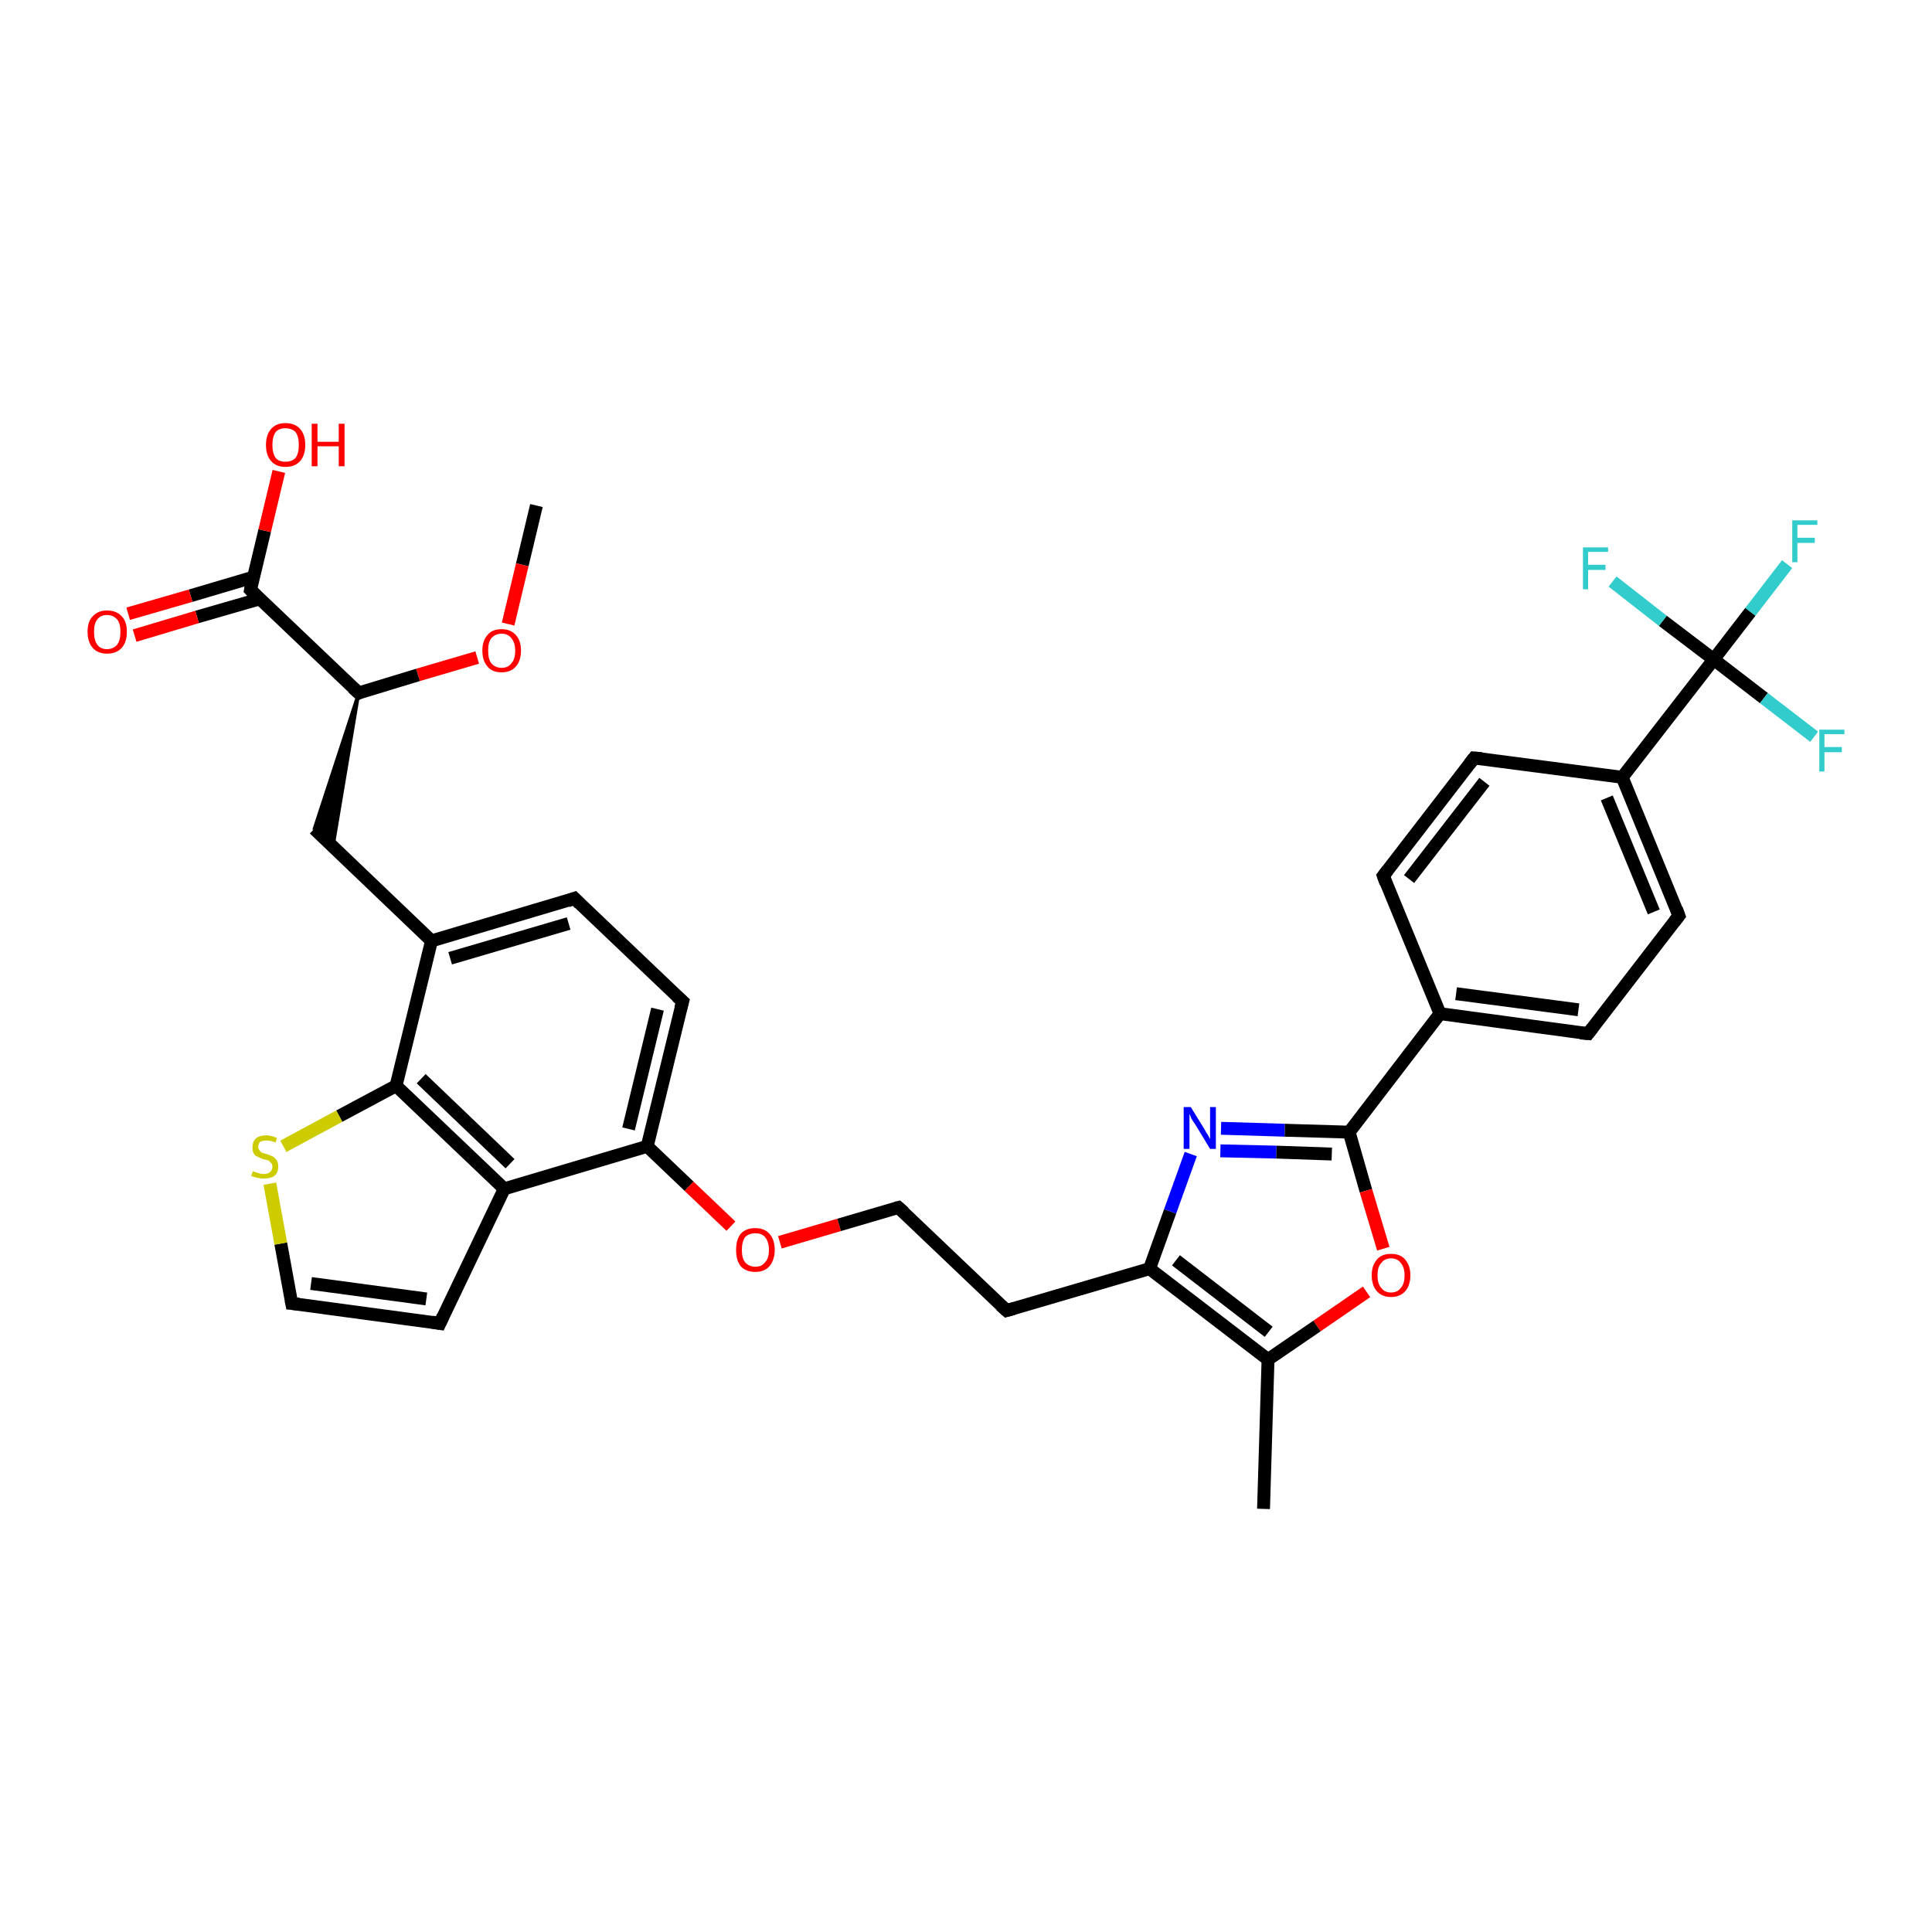 <?xml version='1.0' encoding='iso-8859-1'?>
<svg version='1.1' baseProfile='full'
              xmlns='http://www.w3.org/2000/svg'
                      xmlns:rdkit='http://www.rdkit.org/xml'
                      xmlns:xlink='http://www.w3.org/1999/xlink'
                  xml:space='preserve'
width='300px' height='300px' viewBox='0 0 300 300'>
<!-- END OF HEADER -->
<rect style='opacity:1.0;fill:#FFFFFF;stroke:none' width='300.0' height='300.0' x='0.0' y='0.0'> </rect>
<path class='bond-0 atom-0 atom-1' d='M 83.3,78.5 L 81.1,87.7' style='fill:none;fill-rule:evenodd;stroke:#000000;stroke-width:2.0px;stroke-linecap:butt;stroke-linejoin:miter;stroke-opacity:1' />
<path class='bond-0 atom-0 atom-1' d='M 81.1,87.7 L 78.9,96.9' style='fill:none;fill-rule:evenodd;stroke:#FF0000;stroke-width:2.0px;stroke-linecap:butt;stroke-linejoin:miter;stroke-opacity:1' />
<path class='bond-1 atom-1 atom-2' d='M 74.1,102.1 L 64.9,104.8' style='fill:none;fill-rule:evenodd;stroke:#FF0000;stroke-width:2.0px;stroke-linecap:butt;stroke-linejoin:miter;stroke-opacity:1' />
<path class='bond-1 atom-1 atom-2' d='M 64.9,104.8 L 55.7,107.6' style='fill:none;fill-rule:evenodd;stroke:#000000;stroke-width:2.0px;stroke-linecap:butt;stroke-linejoin:miter;stroke-opacity:1' />
<path class='bond-2 atom-2 atom-3' d='M 55.7,107.6 L 51.7,131.5 L 48.8,128.7 Z' style='fill:#000000;fill-rule:evenodd;fill-opacity:1;stroke:#000000;stroke-width:0.5px;stroke-linecap:butt;stroke-linejoin:miter;stroke-opacity:1;' />
<path class='bond-3 atom-3 atom-4' d='M 48.8,128.7 L 67.0,146.1' style='fill:none;fill-rule:evenodd;stroke:#000000;stroke-width:2.0px;stroke-linecap:butt;stroke-linejoin:miter;stroke-opacity:1' />
<path class='bond-4 atom-4 atom-5' d='M 67.0,146.1 L 89.2,139.5' style='fill:none;fill-rule:evenodd;stroke:#000000;stroke-width:2.0px;stroke-linecap:butt;stroke-linejoin:miter;stroke-opacity:1' />
<path class='bond-4 atom-4 atom-5' d='M 69.9,148.8 L 88.3,143.4' style='fill:none;fill-rule:evenodd;stroke:#000000;stroke-width:2.0px;stroke-linecap:butt;stroke-linejoin:miter;stroke-opacity:1' />
<path class='bond-5 atom-5 atom-6' d='M 89.2,139.5 L 106.0,155.5' style='fill:none;fill-rule:evenodd;stroke:#000000;stroke-width:2.0px;stroke-linecap:butt;stroke-linejoin:miter;stroke-opacity:1' />
<path class='bond-6 atom-6 atom-7' d='M 106.0,155.5 L 100.5,178.0' style='fill:none;fill-rule:evenodd;stroke:#000000;stroke-width:2.0px;stroke-linecap:butt;stroke-linejoin:miter;stroke-opacity:1' />
<path class='bond-6 atom-6 atom-7' d='M 102.1,156.7 L 97.6,175.3' style='fill:none;fill-rule:evenodd;stroke:#000000;stroke-width:2.0px;stroke-linecap:butt;stroke-linejoin:miter;stroke-opacity:1' />
<path class='bond-7 atom-7 atom-8' d='M 100.5,178.0 L 107.0,184.2' style='fill:none;fill-rule:evenodd;stroke:#000000;stroke-width:2.0px;stroke-linecap:butt;stroke-linejoin:miter;stroke-opacity:1' />
<path class='bond-7 atom-7 atom-8' d='M 107.0,184.2 L 113.5,190.4' style='fill:none;fill-rule:evenodd;stroke:#FF0000;stroke-width:2.0px;stroke-linecap:butt;stroke-linejoin:miter;stroke-opacity:1' />
<path class='bond-8 atom-8 atom-9' d='M 121.1,192.9 L 130.3,190.2' style='fill:none;fill-rule:evenodd;stroke:#FF0000;stroke-width:2.0px;stroke-linecap:butt;stroke-linejoin:miter;stroke-opacity:1' />
<path class='bond-8 atom-8 atom-9' d='M 130.3,190.2 L 139.5,187.5' style='fill:none;fill-rule:evenodd;stroke:#000000;stroke-width:2.0px;stroke-linecap:butt;stroke-linejoin:miter;stroke-opacity:1' />
<path class='bond-9 atom-9 atom-10' d='M 139.5,187.5 L 156.3,203.5' style='fill:none;fill-rule:evenodd;stroke:#000000;stroke-width:2.0px;stroke-linecap:butt;stroke-linejoin:miter;stroke-opacity:1' />
<path class='bond-10 atom-10 atom-11' d='M 156.3,203.5 L 178.5,197.0' style='fill:none;fill-rule:evenodd;stroke:#000000;stroke-width:2.0px;stroke-linecap:butt;stroke-linejoin:miter;stroke-opacity:1' />
<path class='bond-11 atom-11 atom-12' d='M 178.5,197.0 L 181.7,188.1' style='fill:none;fill-rule:evenodd;stroke:#000000;stroke-width:2.0px;stroke-linecap:butt;stroke-linejoin:miter;stroke-opacity:1' />
<path class='bond-11 atom-11 atom-12' d='M 181.7,188.1 L 184.9,179.2' style='fill:none;fill-rule:evenodd;stroke:#0000FF;stroke-width:2.0px;stroke-linecap:butt;stroke-linejoin:miter;stroke-opacity:1' />
<path class='bond-12 atom-12 atom-13' d='M 189.6,175.2 L 199.5,175.5' style='fill:none;fill-rule:evenodd;stroke:#0000FF;stroke-width:2.0px;stroke-linecap:butt;stroke-linejoin:miter;stroke-opacity:1' />
<path class='bond-12 atom-12 atom-13' d='M 199.5,175.5 L 209.5,175.8' style='fill:none;fill-rule:evenodd;stroke:#000000;stroke-width:2.0px;stroke-linecap:butt;stroke-linejoin:miter;stroke-opacity:1' />
<path class='bond-12 atom-12 atom-13' d='M 189.5,178.7 L 198.2,178.9' style='fill:none;fill-rule:evenodd;stroke:#0000FF;stroke-width:2.0px;stroke-linecap:butt;stroke-linejoin:miter;stroke-opacity:1' />
<path class='bond-12 atom-12 atom-13' d='M 198.2,178.9 L 206.8,179.2' style='fill:none;fill-rule:evenodd;stroke:#000000;stroke-width:2.0px;stroke-linecap:butt;stroke-linejoin:miter;stroke-opacity:1' />
<path class='bond-13 atom-13 atom-14' d='M 209.5,175.8 L 212.1,184.9' style='fill:none;fill-rule:evenodd;stroke:#000000;stroke-width:2.0px;stroke-linecap:butt;stroke-linejoin:miter;stroke-opacity:1' />
<path class='bond-13 atom-13 atom-14' d='M 212.1,184.9 L 214.8,193.9' style='fill:none;fill-rule:evenodd;stroke:#FF0000;stroke-width:2.0px;stroke-linecap:butt;stroke-linejoin:miter;stroke-opacity:1' />
<path class='bond-14 atom-14 atom-15' d='M 212.2,200.6 L 204.5,205.9' style='fill:none;fill-rule:evenodd;stroke:#FF0000;stroke-width:2.0px;stroke-linecap:butt;stroke-linejoin:miter;stroke-opacity:1' />
<path class='bond-14 atom-14 atom-15' d='M 204.5,205.9 L 196.9,211.1' style='fill:none;fill-rule:evenodd;stroke:#000000;stroke-width:2.0px;stroke-linecap:butt;stroke-linejoin:miter;stroke-opacity:1' />
<path class='bond-15 atom-15 atom-16' d='M 196.9,211.1 L 196.2,234.3' style='fill:none;fill-rule:evenodd;stroke:#000000;stroke-width:2.0px;stroke-linecap:butt;stroke-linejoin:miter;stroke-opacity:1' />
<path class='bond-16 atom-13 atom-17' d='M 209.5,175.8 L 223.6,157.4' style='fill:none;fill-rule:evenodd;stroke:#000000;stroke-width:2.0px;stroke-linecap:butt;stroke-linejoin:miter;stroke-opacity:1' />
<path class='bond-17 atom-17 atom-18' d='M 223.6,157.4 L 246.6,160.5' style='fill:none;fill-rule:evenodd;stroke:#000000;stroke-width:2.0px;stroke-linecap:butt;stroke-linejoin:miter;stroke-opacity:1' />
<path class='bond-17 atom-17 atom-18' d='M 226.1,154.3 L 245.1,156.8' style='fill:none;fill-rule:evenodd;stroke:#000000;stroke-width:2.0px;stroke-linecap:butt;stroke-linejoin:miter;stroke-opacity:1' />
<path class='bond-18 atom-18 atom-19' d='M 246.6,160.5 L 260.7,142.2' style='fill:none;fill-rule:evenodd;stroke:#000000;stroke-width:2.0px;stroke-linecap:butt;stroke-linejoin:miter;stroke-opacity:1' />
<path class='bond-19 atom-19 atom-20' d='M 260.7,142.2 L 251.9,120.7' style='fill:none;fill-rule:evenodd;stroke:#000000;stroke-width:2.0px;stroke-linecap:butt;stroke-linejoin:miter;stroke-opacity:1' />
<path class='bond-19 atom-19 atom-20' d='M 256.8,141.6 L 249.5,123.9' style='fill:none;fill-rule:evenodd;stroke:#000000;stroke-width:2.0px;stroke-linecap:butt;stroke-linejoin:miter;stroke-opacity:1' />
<path class='bond-20 atom-20 atom-21' d='M 251.9,120.7 L 228.9,117.7' style='fill:none;fill-rule:evenodd;stroke:#000000;stroke-width:2.0px;stroke-linecap:butt;stroke-linejoin:miter;stroke-opacity:1' />
<path class='bond-21 atom-21 atom-22' d='M 228.9,117.7 L 214.8,136.0' style='fill:none;fill-rule:evenodd;stroke:#000000;stroke-width:2.0px;stroke-linecap:butt;stroke-linejoin:miter;stroke-opacity:1' />
<path class='bond-21 atom-21 atom-22' d='M 230.5,121.4 L 218.8,136.5' style='fill:none;fill-rule:evenodd;stroke:#000000;stroke-width:2.0px;stroke-linecap:butt;stroke-linejoin:miter;stroke-opacity:1' />
<path class='bond-22 atom-20 atom-23' d='M 251.9,120.7 L 266.1,102.4' style='fill:none;fill-rule:evenodd;stroke:#000000;stroke-width:2.0px;stroke-linecap:butt;stroke-linejoin:miter;stroke-opacity:1' />
<path class='bond-23 atom-23 atom-24' d='M 266.1,102.4 L 271.8,95.0' style='fill:none;fill-rule:evenodd;stroke:#000000;stroke-width:2.0px;stroke-linecap:butt;stroke-linejoin:miter;stroke-opacity:1' />
<path class='bond-23 atom-23 atom-24' d='M 271.8,95.0 L 277.5,87.6' style='fill:none;fill-rule:evenodd;stroke:#33CCCC;stroke-width:2.0px;stroke-linecap:butt;stroke-linejoin:miter;stroke-opacity:1' />
<path class='bond-24 atom-23 atom-25' d='M 266.1,102.4 L 273.9,108.4' style='fill:none;fill-rule:evenodd;stroke:#000000;stroke-width:2.0px;stroke-linecap:butt;stroke-linejoin:miter;stroke-opacity:1' />
<path class='bond-24 atom-23 atom-25' d='M 273.9,108.4 L 281.7,114.4' style='fill:none;fill-rule:evenodd;stroke:#33CCCC;stroke-width:2.0px;stroke-linecap:butt;stroke-linejoin:miter;stroke-opacity:1' />
<path class='bond-25 atom-23 atom-26' d='M 266.1,102.4 L 258.2,96.4' style='fill:none;fill-rule:evenodd;stroke:#000000;stroke-width:2.0px;stroke-linecap:butt;stroke-linejoin:miter;stroke-opacity:1' />
<path class='bond-25 atom-23 atom-26' d='M 258.2,96.4 L 250.4,90.3' style='fill:none;fill-rule:evenodd;stroke:#33CCCC;stroke-width:2.0px;stroke-linecap:butt;stroke-linejoin:miter;stroke-opacity:1' />
<path class='bond-26 atom-7 atom-27' d='M 100.5,178.0 L 78.3,184.6' style='fill:none;fill-rule:evenodd;stroke:#000000;stroke-width:2.0px;stroke-linecap:butt;stroke-linejoin:miter;stroke-opacity:1' />
<path class='bond-27 atom-27 atom-28' d='M 78.3,184.6 L 68.3,205.5' style='fill:none;fill-rule:evenodd;stroke:#000000;stroke-width:2.0px;stroke-linecap:butt;stroke-linejoin:miter;stroke-opacity:1' />
<path class='bond-28 atom-28 atom-29' d='M 68.3,205.5 L 45.3,202.4' style='fill:none;fill-rule:evenodd;stroke:#000000;stroke-width:2.0px;stroke-linecap:butt;stroke-linejoin:miter;stroke-opacity:1' />
<path class='bond-28 atom-28 atom-29' d='M 66.2,201.7 L 48.3,199.3' style='fill:none;fill-rule:evenodd;stroke:#000000;stroke-width:2.0px;stroke-linecap:butt;stroke-linejoin:miter;stroke-opacity:1' />
<path class='bond-29 atom-29 atom-30' d='M 45.3,202.4 L 43.6,193.1' style='fill:none;fill-rule:evenodd;stroke:#000000;stroke-width:2.0px;stroke-linecap:butt;stroke-linejoin:miter;stroke-opacity:1' />
<path class='bond-29 atom-29 atom-30' d='M 43.6,193.1 L 41.9,183.8' style='fill:none;fill-rule:evenodd;stroke:#CCCC00;stroke-width:2.0px;stroke-linecap:butt;stroke-linejoin:miter;stroke-opacity:1' />
<path class='bond-30 atom-30 atom-31' d='M 44.0,178.0 L 52.7,173.3' style='fill:none;fill-rule:evenodd;stroke:#CCCC00;stroke-width:2.0px;stroke-linecap:butt;stroke-linejoin:miter;stroke-opacity:1' />
<path class='bond-30 atom-30 atom-31' d='M 52.7,173.3 L 61.5,168.6' style='fill:none;fill-rule:evenodd;stroke:#000000;stroke-width:2.0px;stroke-linecap:butt;stroke-linejoin:miter;stroke-opacity:1' />
<path class='bond-31 atom-2 atom-32' d='M 55.7,107.6 L 38.9,91.6' style='fill:none;fill-rule:evenodd;stroke:#000000;stroke-width:2.0px;stroke-linecap:butt;stroke-linejoin:miter;stroke-opacity:1' />
<path class='bond-32 atom-32 atom-33' d='M 38.9,91.6 L 41.1,82.4' style='fill:none;fill-rule:evenodd;stroke:#000000;stroke-width:2.0px;stroke-linecap:butt;stroke-linejoin:miter;stroke-opacity:1' />
<path class='bond-32 atom-32 atom-33' d='M 41.1,82.4 L 43.3,73.2' style='fill:none;fill-rule:evenodd;stroke:#FF0000;stroke-width:2.0px;stroke-linecap:butt;stroke-linejoin:miter;stroke-opacity:1' />
<path class='bond-33 atom-32 atom-34' d='M 39.4,89.6 L 29.6,92.5' style='fill:none;fill-rule:evenodd;stroke:#000000;stroke-width:2.0px;stroke-linecap:butt;stroke-linejoin:miter;stroke-opacity:1' />
<path class='bond-33 atom-32 atom-34' d='M 29.6,92.5 L 19.9,95.3' style='fill:none;fill-rule:evenodd;stroke:#FF0000;stroke-width:2.0px;stroke-linecap:butt;stroke-linejoin:miter;stroke-opacity:1' />
<path class='bond-33 atom-32 atom-34' d='M 40.3,93.0 L 30.6,95.8' style='fill:none;fill-rule:evenodd;stroke:#000000;stroke-width:2.0px;stroke-linecap:butt;stroke-linejoin:miter;stroke-opacity:1' />
<path class='bond-33 atom-32 atom-34' d='M 30.6,95.8 L 20.9,98.7' style='fill:none;fill-rule:evenodd;stroke:#FF0000;stroke-width:2.0px;stroke-linecap:butt;stroke-linejoin:miter;stroke-opacity:1' />
<path class='bond-34 atom-31 atom-4' d='M 61.5,168.6 L 67.0,146.1' style='fill:none;fill-rule:evenodd;stroke:#000000;stroke-width:2.0px;stroke-linecap:butt;stroke-linejoin:miter;stroke-opacity:1' />
<path class='bond-35 atom-15 atom-11' d='M 196.9,211.1 L 178.5,197.0' style='fill:none;fill-rule:evenodd;stroke:#000000;stroke-width:2.0px;stroke-linecap:butt;stroke-linejoin:miter;stroke-opacity:1' />
<path class='bond-35 atom-15 atom-11' d='M 197.0,206.8 L 182.6,195.7' style='fill:none;fill-rule:evenodd;stroke:#000000;stroke-width:2.0px;stroke-linecap:butt;stroke-linejoin:miter;stroke-opacity:1' />
<path class='bond-36 atom-22 atom-17' d='M 214.8,136.0 L 223.6,157.4' style='fill:none;fill-rule:evenodd;stroke:#000000;stroke-width:2.0px;stroke-linecap:butt;stroke-linejoin:miter;stroke-opacity:1' />
<path class='bond-37 atom-31 atom-27' d='M 61.5,168.6 L 78.3,184.6' style='fill:none;fill-rule:evenodd;stroke:#000000;stroke-width:2.0px;stroke-linecap:butt;stroke-linejoin:miter;stroke-opacity:1' />
<path class='bond-37 atom-31 atom-27' d='M 65.4,167.5 L 79.2,180.7' style='fill:none;fill-rule:evenodd;stroke:#000000;stroke-width:2.0px;stroke-linecap:butt;stroke-linejoin:miter;stroke-opacity:1' />
<path d='M 56.1,107.4 L 55.7,107.6 L 54.8,106.8' style='fill:none;stroke:#000000;stroke-width:2.0px;stroke-linecap:butt;stroke-linejoin:miter;stroke-opacity:1;' />
<path d='M 88.1,139.9 L 89.2,139.5 L 90.0,140.3' style='fill:none;stroke:#000000;stroke-width:2.0px;stroke-linecap:butt;stroke-linejoin:miter;stroke-opacity:1;' />
<path d='M 105.1,154.7 L 106.0,155.5 L 105.7,156.6' style='fill:none;stroke:#000000;stroke-width:2.0px;stroke-linecap:butt;stroke-linejoin:miter;stroke-opacity:1;' />
<path d='M 139.1,187.6 L 139.5,187.5 L 140.4,188.3' style='fill:none;stroke:#000000;stroke-width:2.0px;stroke-linecap:butt;stroke-linejoin:miter;stroke-opacity:1;' />
<path d='M 155.4,202.7 L 156.3,203.5 L 157.4,203.2' style='fill:none;stroke:#000000;stroke-width:2.0px;stroke-linecap:butt;stroke-linejoin:miter;stroke-opacity:1;' />
<path d='M 245.4,160.4 L 246.6,160.5 L 247.3,159.6' style='fill:none;stroke:#000000;stroke-width:2.0px;stroke-linecap:butt;stroke-linejoin:miter;stroke-opacity:1;' />
<path d='M 260.0,143.1 L 260.7,142.2 L 260.3,141.1' style='fill:none;stroke:#000000;stroke-width:2.0px;stroke-linecap:butt;stroke-linejoin:miter;stroke-opacity:1;' />
<path d='M 230.1,117.8 L 228.9,117.7 L 228.2,118.6' style='fill:none;stroke:#000000;stroke-width:2.0px;stroke-linecap:butt;stroke-linejoin:miter;stroke-opacity:1;' />
<path d='M 215.5,135.1 L 214.8,136.0 L 215.2,137.1' style='fill:none;stroke:#000000;stroke-width:2.0px;stroke-linecap:butt;stroke-linejoin:miter;stroke-opacity:1;' />
<path d='M 68.8,204.4 L 68.3,205.5 L 67.1,205.3' style='fill:none;stroke:#000000;stroke-width:2.0px;stroke-linecap:butt;stroke-linejoin:miter;stroke-opacity:1;' />
<path d='M 46.4,202.5 L 45.3,202.4 L 45.2,201.9' style='fill:none;stroke:#000000;stroke-width:2.0px;stroke-linecap:butt;stroke-linejoin:miter;stroke-opacity:1;' />
<path d='M 39.7,92.4 L 38.9,91.6 L 39.0,91.1' style='fill:none;stroke:#000000;stroke-width:2.0px;stroke-linecap:butt;stroke-linejoin:miter;stroke-opacity:1;' />
<path class='atom-1' d='M 74.9 101.0
Q 74.9 99.5, 75.7 98.6
Q 76.4 97.7, 77.9 97.7
Q 79.3 97.7, 80.1 98.6
Q 80.9 99.5, 80.9 101.0
Q 80.9 102.6, 80.1 103.5
Q 79.3 104.4, 77.9 104.4
Q 76.4 104.4, 75.7 103.5
Q 74.9 102.6, 74.9 101.0
M 77.9 103.7
Q 78.9 103.7, 79.4 103.0
Q 80.0 102.4, 80.0 101.0
Q 80.0 99.8, 79.4 99.1
Q 78.9 98.4, 77.9 98.4
Q 76.9 98.4, 76.3 99.1
Q 75.8 99.7, 75.8 101.0
Q 75.8 102.4, 76.3 103.0
Q 76.9 103.7, 77.9 103.7
' fill='#FF0000'/>
<path class='atom-8' d='M 114.3 194.1
Q 114.3 192.5, 115.0 191.6
Q 115.8 190.7, 117.3 190.7
Q 118.7 190.7, 119.5 191.6
Q 120.3 192.5, 120.3 194.1
Q 120.3 195.6, 119.5 196.6
Q 118.7 197.5, 117.3 197.5
Q 115.8 197.5, 115.0 196.6
Q 114.3 195.7, 114.3 194.1
M 117.3 196.7
Q 118.3 196.7, 118.8 196.0
Q 119.4 195.4, 119.4 194.1
Q 119.4 192.8, 118.8 192.1
Q 118.3 191.5, 117.3 191.5
Q 116.3 191.5, 115.7 192.1
Q 115.2 192.8, 115.2 194.1
Q 115.2 195.4, 115.7 196.0
Q 116.3 196.7, 117.3 196.7
' fill='#FF0000'/>
<path class='atom-12' d='M 184.9 171.9
L 187.0 175.3
Q 187.2 175.7, 187.6 176.3
Q 187.9 176.9, 187.9 176.9
L 187.9 171.9
L 188.8 171.9
L 188.8 178.4
L 187.9 178.4
L 185.6 174.6
Q 185.3 174.2, 185.0 173.7
Q 184.8 173.1, 184.7 173.0
L 184.7 178.4
L 183.8 178.4
L 183.8 171.9
L 184.9 171.9
' fill='#0000FF'/>
<path class='atom-14' d='M 213.0 198.0
Q 213.0 196.5, 213.8 195.6
Q 214.5 194.7, 216.0 194.7
Q 217.5 194.7, 218.2 195.6
Q 219.0 196.5, 219.0 198.0
Q 219.0 199.6, 218.2 200.5
Q 217.4 201.4, 216.0 201.4
Q 214.6 201.4, 213.8 200.5
Q 213.0 199.6, 213.0 198.0
M 216.0 200.7
Q 217.0 200.7, 217.5 200.0
Q 218.1 199.4, 218.1 198.0
Q 218.1 196.8, 217.5 196.1
Q 217.0 195.4, 216.0 195.4
Q 215.0 195.4, 214.5 196.1
Q 213.9 196.7, 213.9 198.0
Q 213.9 199.4, 214.5 200.0
Q 215.0 200.7, 216.0 200.7
' fill='#FF0000'/>
<path class='atom-24' d='M 278.3 80.8
L 282.2 80.8
L 282.2 81.5
L 279.1 81.5
L 279.1 83.5
L 281.8 83.5
L 281.8 84.3
L 279.1 84.3
L 279.1 87.3
L 278.3 87.3
L 278.3 80.8
' fill='#33CCCC'/>
<path class='atom-25' d='M 282.5 113.3
L 286.4 113.3
L 286.4 114.0
L 283.3 114.0
L 283.3 116.0
L 286.0 116.0
L 286.0 116.8
L 283.3 116.8
L 283.3 119.8
L 282.5 119.8
L 282.5 113.3
' fill='#33CCCC'/>
<path class='atom-26' d='M 245.8 85.0
L 249.7 85.0
L 249.7 85.7
L 246.6 85.7
L 246.6 87.7
L 249.3 87.7
L 249.3 88.5
L 246.6 88.5
L 246.6 91.5
L 245.8 91.5
L 245.8 85.0
' fill='#33CCCC'/>
<path class='atom-30' d='M 39.3 181.8
Q 39.3 181.9, 39.6 182.0
Q 39.9 182.1, 40.3 182.2
Q 40.6 182.3, 41.0 182.3
Q 41.6 182.3, 41.9 182.0
Q 42.3 181.7, 42.3 181.2
Q 42.3 180.8, 42.1 180.6
Q 41.9 180.4, 41.7 180.2
Q 41.4 180.1, 40.9 180.0
Q 40.3 179.8, 40.0 179.6
Q 39.6 179.5, 39.4 179.1
Q 39.2 178.8, 39.2 178.2
Q 39.2 177.3, 39.7 176.8
Q 40.3 176.3, 41.4 176.3
Q 42.1 176.3, 43.0 176.7
L 42.8 177.4
Q 42.0 177.1, 41.4 177.1
Q 40.8 177.1, 40.4 177.3
Q 40.1 177.6, 40.1 178.1
Q 40.1 178.4, 40.3 178.6
Q 40.4 178.8, 40.7 179.0
Q 41.0 179.1, 41.4 179.2
Q 42.0 179.4, 42.4 179.6
Q 42.7 179.8, 43.0 180.2
Q 43.2 180.5, 43.2 181.2
Q 43.2 182.1, 42.6 182.6
Q 42.0 183.0, 41.0 183.0
Q 40.4 183.0, 40.0 182.9
Q 39.5 182.8, 39.0 182.6
L 39.3 181.8
' fill='#CCCC00'/>
<path class='atom-33' d='M 41.3 69.1
Q 41.3 67.5, 42.1 66.6
Q 42.9 65.7, 44.3 65.7
Q 45.8 65.7, 46.6 66.6
Q 47.4 67.5, 47.4 69.1
Q 47.4 70.7, 46.6 71.6
Q 45.8 72.5, 44.3 72.5
Q 42.9 72.5, 42.1 71.6
Q 41.3 70.7, 41.3 69.1
M 44.3 71.7
Q 45.3 71.7, 45.9 71.1
Q 46.4 70.4, 46.4 69.1
Q 46.4 67.8, 45.9 67.1
Q 45.3 66.5, 44.3 66.5
Q 43.3 66.5, 42.8 67.1
Q 42.3 67.8, 42.3 69.1
Q 42.3 70.4, 42.8 71.1
Q 43.3 71.7, 44.3 71.7
' fill='#FF0000'/>
<path class='atom-33' d='M 48.4 65.8
L 49.3 65.8
L 49.3 68.6
L 52.6 68.6
L 52.6 65.8
L 53.5 65.8
L 53.5 72.4
L 52.6 72.4
L 52.6 69.3
L 49.3 69.3
L 49.3 72.4
L 48.4 72.4
L 48.4 65.8
' fill='#FF0000'/>
<path class='atom-34' d='M 13.6 98.1
Q 13.6 96.5, 14.4 95.7
Q 15.2 94.8, 16.6 94.8
Q 18.1 94.8, 18.9 95.7
Q 19.7 96.5, 19.7 98.1
Q 19.7 99.7, 18.9 100.6
Q 18.1 101.5, 16.6 101.5
Q 15.2 101.5, 14.4 100.6
Q 13.6 99.7, 13.6 98.1
M 16.6 100.8
Q 17.6 100.8, 18.2 100.1
Q 18.7 99.4, 18.7 98.1
Q 18.7 96.8, 18.2 96.2
Q 17.6 95.5, 16.6 95.5
Q 15.6 95.5, 15.1 96.2
Q 14.6 96.8, 14.6 98.1
Q 14.6 99.4, 15.1 100.1
Q 15.6 100.8, 16.6 100.8
' fill='#FF0000'/>
</svg>
